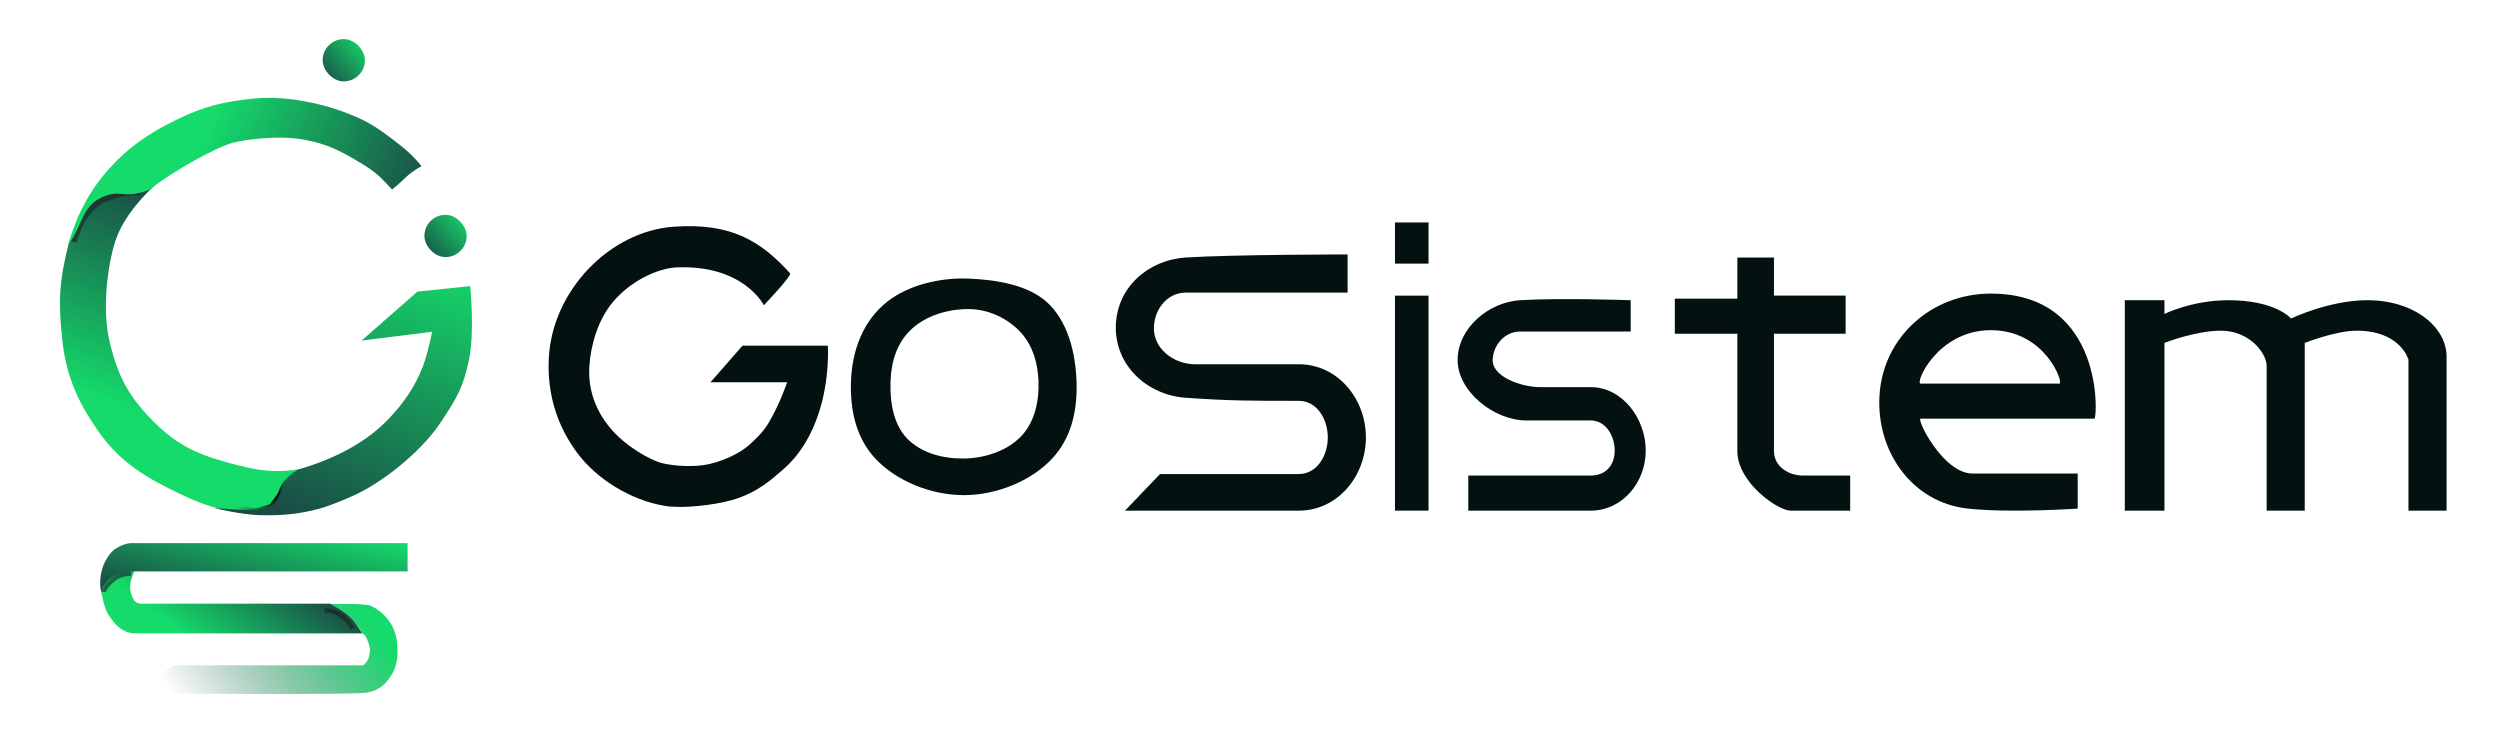 <svg width="133" height="39" viewBox="0 0 133 39" fill="none" xmlns="http://www.w3.org/2000/svg">
<g filter="url(#filter0_d_378_475)">
<path d="M9.614 26.295C11.273 27.091 12.21 27.247 13.928 27.403C13.928 27.403 16.278 26.992 16.766 26.474C17.254 25.955 16.271 24.904 16.271 24.904C14.553 25.216 13.678 25.035 12.054 24.591C10.335 24.123 9.256 23.566 7.993 22.249C6.801 21.007 6.282 19.974 5.865 18.329C5.33 16.22 5.84 13.643 6.178 12.706C6.684 11.3 7.935 10.034 9.242 8.972C7.809 9.544 6.277 9.397 5.385 10.035C4.579 10.612 4.384 11.953 3.679 12.862C3.151 14.908 3.091 16.016 3.307 18.032C3.511 19.942 4.088 21.293 5.181 22.873C6.382 24.609 7.739 25.396 9.614 26.295Z" fill="url(#paint0_linear_378_475)"/>
</g>
<g filter="url(#filter1_f_378_475)">
<path d="M3.932 12.877C3.932 12.877 4.287 11.124 5.605 10.585C6.815 10.09 7.475 10.255 7.475 10.255" stroke="#1E1E1E" stroke-opacity="0.6" stroke-width="0.312"/>
</g>
<rect x="17.165" y="2.08" width="2.249" height="2.249" rx="1.125" fill="url(#paint1_linear_378_475)"/>
<rect x="22.578" y="11.428" width="2.249" height="2.249" rx="1.125" fill="url(#paint2_linear_378_475)"/>
<g filter="url(#filter2_d_378_475)">
<path d="M6.587 8.191C4.95 9.688 4.156 11.209 3.619 13.033C4.44 11.975 4.322 10.774 5.77 10.365C6.473 10.166 6.748 10.572 7.969 10.085C9.119 9.152 11.502 7.817 12.425 7.586C13.05 7.43 14.745 7.176 16.174 7.43C17.405 7.649 18.204 8.055 19.454 8.836C20.169 9.283 20.447 9.654 20.86 10.085C20.86 10.085 21.269 9.753 21.581 9.441C21.894 9.129 22.421 8.836 22.421 8.836C22.421 8.836 21.992 8.275 21.328 7.754C19.922 6.649 19.435 6.367 18.048 5.868C17.267 5.587 15.308 5.06 13.518 5.243C11.899 5.409 10.925 5.631 9.458 6.337C8.771 6.667 7.572 7.291 6.587 8.191Z" fill="url(#paint3_linear_378_475)"/>
</g>
<g filter="url(#filter3_f_378_475)">
<path d="M15.557 25.319C15.557 25.319 15.192 25.533 15.007 25.979C14.867 26.317 14.898 26.292 14.677 26.584C14.385 26.968 14.457 26.913 14.072 27.023C13.377 27.222 14.072 27.133 12.038 27.023" stroke="url(#paint4_linear_378_475)" stroke-width="0.22"/>
</g>
<g filter="url(#filter4_d_378_475)">
<path d="M19.24 18.117L22.987 17.65C22.987 17.65 22.778 18.747 22.518 19.437C22.1 20.549 21.469 21.461 20.644 22.316C19.356 23.651 17.613 24.47 15.832 24.989C15.667 25.154 15.541 25.087 15.227 25.539C15.013 25.847 14.878 26.456 14.622 26.748C14.237 27.188 13.303 27.188 11.378 27.023C11.378 27.023 12.808 27.382 13.852 27.408C14.933 27.436 15.886 27.356 16.931 27.078C17.738 26.864 18.926 26.31 18.926 26.31C20.779 25.42 22.598 23.74 23.396 22.542C24.334 21.136 24.643 20.612 24.958 19.105C25.256 17.68 25.017 15.22 25.017 15.22L22.206 15.513L19.24 18.117Z" fill="url(#paint5_linear_378_475)"/>
</g>
<path d="M7.105 31.893C6.787 31.301 6.93 30.931 7.147 30.388C7.147 30.388 6.356 30.038 5.992 30.302C5.691 30.52 5.393 31.501 5.393 31.501C5.393 31.501 5.51 32.309 5.781 32.724C6.156 33.297 6.555 33.696 7.24 33.696H19.274C19.037 33.364 18.953 33.135 18.666 32.845C18.305 32.48 17.572 32.116 17.572 32.116H7.5C7.337 32.116 7.182 32.036 7.105 31.893Z" fill="url(#paint6_linear_378_475)"/>
<g filter="url(#filter5_f_378_475)">
<path d="M18.73 33.454C18.73 33.454 18.679 33.114 18.122 32.725C17.706 32.435 17.271 32.482 17.271 32.482" stroke="#1E1E1E" stroke-opacity="0.6" stroke-width="0.243"/>
</g>
<g filter="url(#filter6_f_378_475)">
<path d="M5.517 31.493C5.517 31.493 5.568 31.153 6.125 30.763C6.54 30.473 6.976 30.52 6.976 30.52" stroke="#1E1E1E" stroke-opacity="0.6" stroke-width="0.243"/>
</g>
<path d="M6.003 30.687C6.433 30.423 6.976 30.399 6.976 30.399H21.684L21.684 28.893L6.976 28.893C6.764 28.893 6.3 29.035 6.003 29.305C5.789 29.5 5.593 29.844 5.517 30.034C5.336 30.485 5.271 31.057 5.393 31.543C5.393 31.543 5.41 31.052 6.003 30.687Z" fill="url(#paint7_linear_378_475)"/>
<path d="M19.555 32.185C18.817 32.087 17.587 32.142 17.587 32.142C17.972 32.356 18.785 32.741 19.256 33.683C19.288 33.748 19.47 33.64 19.684 34.496C19.684 35.052 19.47 35.309 19.299 35.394H9.243L7.232 36.892C11.098 36.92 18.965 36.952 19.512 36.849C20.197 36.721 20.582 36.378 20.924 35.736C21.103 35.401 21.181 34.876 21.139 34.367C21.101 33.923 21.046 33.618 20.813 33.211C20.494 32.657 19.881 32.228 19.555 32.185Z" fill="url(#paint8_linear_378_475)"/>
<path d="M40.638 16.239C40.638 16.239 42.145 14.663 42.03 14.537C40.483 12.835 38.916 11.841 35.841 12.061C32.433 12.304 29.385 15.46 29.197 19.039C29.094 21 29.666 22.709 30.735 24.13C31.732 25.454 33.507 26.605 35.377 26.915C36.305 27.068 37.978 26.876 38.936 26.605C40.36 26.203 41.196 25.366 41.566 25.058C42.599 24.197 43.207 23.057 43.562 21.963C44.164 20.11 44.042 18.39 44.042 18.39H39.501L37.797 20.337H41.875C41.875 20.337 41.553 21.284 41.102 22.118C40.789 22.696 40.638 22.96 39.864 23.666C39.434 24.058 38.416 24.61 37.388 24.749C36.568 24.859 35.532 24.749 35.067 24.594C34.603 24.439 33.319 23.807 32.437 22.737C31.678 21.817 31.276 20.707 31.354 19.488C31.425 18.373 31.798 17.041 32.592 16.084C33.536 14.945 34.987 14.271 35.996 14.227C39.554 14.072 40.638 16.239 40.638 16.239Z" fill="#031211"/>
<path fill-rule="evenodd" clip-rule="evenodd" d="M51.272 26.341C49.531 26.341 47.679 25.59 46.566 24.394C45.589 23.343 45.238 21.948 45.268 20.418C45.303 18.655 45.919 17.05 47.215 16.038C48.327 15.17 50.004 14.759 51.515 14.821C52.992 14.88 54.632 15.145 55.653 16.038C56.798 17.04 57.239 18.76 57.275 20.418C57.309 21.948 56.955 23.343 55.977 24.394C54.864 25.59 53.013 26.341 51.272 26.341ZM54.355 17.741C54.933 18.398 55.209 19.293 55.247 20.256C55.29 21.345 55.044 22.431 54.355 23.177C53.626 23.965 52.423 24.382 51.272 24.394C50.138 24.405 49.013 24.096 48.27 23.339C47.53 22.585 47.333 21.384 47.378 20.256C47.421 19.161 47.751 18.188 48.505 17.498C49.258 16.808 50.379 16.443 51.515 16.443C52.635 16.443 53.683 16.978 54.355 17.741Z" fill="#031211"/>
<path d="M71.692 15.565V13.537C71.692 13.537 65.689 13.537 63.093 13.699C61.058 13.826 59.405 15.312 59.361 17.35C59.316 19.433 61.014 21.02 63.093 21.163C65.445 21.325 66.581 21.325 69.096 21.325C70.066 21.325 70.638 22.302 70.638 23.272C70.638 24.242 70.066 25.219 69.096 25.219H61.714L59.848 27.166H69.096C71.159 27.166 72.666 25.335 72.666 23.272C72.666 21.209 71.159 19.378 69.096 19.378H63.58C62.414 19.378 61.313 18.513 61.389 17.35C61.452 16.389 62.129 15.565 63.093 15.565H71.692Z" fill="#031211"/>
<path d="M75.998 15.728H74.213V27.166H75.998V15.728Z" fill="#031211"/>
<path d="M75.998 14.024H74.213V11.834H75.998V14.024Z" fill="#031211"/>
<path d="M86.753 17.637V15.971C86.753 15.971 83.004 15.838 80.872 15.971C79.2 16.075 77.582 17.429 77.546 19.103C77.508 20.814 79.485 22.368 81.196 22.368H84.621C85.418 22.368 85.902 23.171 85.902 23.968C85.902 24.764 85.418 25.3 84.621 25.3H78.113L78.113 27.166H84.621C86.316 27.166 87.553 25.662 87.553 23.968C87.553 22.273 86.316 20.595 84.621 20.595H81.926C80.969 20.595 79.349 20.058 79.411 19.103C79.463 18.313 80.08 17.637 80.871 17.637H86.753Z" fill="#031211"/>
<path d="M94.374 13.699H92.427V15.89H89.1V17.756H92.427V24.002C92.427 25.663 94.573 27.166 95.266 27.166H98.43V25.3H95.915C95.489 25.3 95.072 25.15 94.779 24.888C94.532 24.666 94.374 24.363 94.374 24.002V17.756H98.187V15.727H94.374V13.699Z" fill="#031211"/>
<path fill-rule="evenodd" clip-rule="evenodd" d="M102.178 22.272H111.427C111.572 22.272 111.995 15.619 105.91 15.619C102.771 15.619 100.168 17.921 99.988 21.055C99.817 24.029 101.731 26.741 104.693 27.058C106.964 27.302 110.534 27.058 110.534 27.058V25.192H104.937C103.368 25.192 101.935 22.272 102.178 22.272ZM109.561 20.406H102.178C101.854 20.406 103.07 17.566 105.91 17.566C108.831 17.566 109.804 20.406 109.561 20.406Z" fill="#031211"/>
<path d="M115.149 15.971H113.04V27.166H115.149V18.242C115.149 18.242 116.797 17.593 118.151 17.593C119.693 17.593 120.585 18.81 120.585 19.459V27.166H122.613V18.242C122.613 18.242 124.265 17.593 125.371 17.593C127.724 17.593 128.13 19.135 128.13 19.135V27.166H130.158V18.973C130.158 17.412 128.454 15.971 125.939 15.971C123.911 15.971 121.883 16.945 121.883 16.945C121.883 16.945 121.072 15.971 118.557 15.971C116.61 15.971 115.149 16.701 115.149 16.701V15.971Z" fill="#031211"/>
<defs>
<filter id="filter0_d_378_475" x="3.19" y="7.396" width="20.422" height="20.039" filterUnits="userSpaceOnUse" color-interpolation-filters="sRGB">
<feFlood flood-opacity="0" result="BackgroundImageFix"/>
<feColorMatrix in="SourceAlpha" type="matrix" values="0 0 0 0 0 0 0 0 0 0 0 0 0 0 0 0 0 0 127 0" result="hardAlpha"/>
<feOffset/>
<feComposite in2="hardAlpha" operator="out"/>
<feColorMatrix type="matrix" values="0 0 0 0 0 0 0 0 0 0 0 0 0 0 0 0 0 0 0.25 0"/>
<feBlend mode="normal" in2="BackgroundImageFix" result="effect1_dropShadow_378_475"/>
<feBlend mode="normal" in="SourceGraphic" in2="effect1_dropShadow_378_475" result="shape"/>
</filter>
<filter id="filter1_f_378_475" x="3.341" y="9.635" width="4.608" height="3.711" filterUnits="userSpaceOnUse" color-interpolation-filters="sRGB">
<feFlood flood-opacity="0" result="BackgroundImageFix"/>
<feBlend mode="normal" in="SourceGraphic" in2="BackgroundImageFix" result="shape"/>
<feGaussianBlur stdDeviation="0.219" result="effect1_foregroundBlur_378_475"/>
</filter>
<filter id="filter2_d_378_475" x="3.619" y="5.205" width="18.802" height="7.828" filterUnits="userSpaceOnUse" color-interpolation-filters="sRGB">
<feFlood flood-opacity="0" result="BackgroundImageFix"/>
<feColorMatrix in="SourceAlpha" type="matrix" values="0 0 0 0 0 0 0 0 0 0 0 0 0 0 0 0 0 0 127 0" result="hardAlpha"/>
<feOffset/>
<feComposite in2="hardAlpha" operator="out"/>
<feColorMatrix type="matrix" values="0 0 0 0 0 0 0 0 0 0 0 0 0 0 0 0 0 0 0.25 0"/>
<feBlend mode="normal" in2="BackgroundImageFix" result="effect1_dropShadow_378_475"/>
<feBlend mode="normal" in="SourceGraphic" in2="effect1_dropShadow_378_475" result="shape"/>
</filter>
<filter id="filter3_f_378_475" x="11.592" y="24.785" width="4.46" height="2.907" filterUnits="userSpaceOnUse" color-interpolation-filters="sRGB">
<feFlood flood-opacity="0" result="BackgroundImageFix"/>
<feBlend mode="normal" in="SourceGraphic" in2="BackgroundImageFix" result="shape"/>
<feGaussianBlur stdDeviation="0.22" result="effect1_foregroundBlur_378_475"/>
</filter>
<filter id="filter4_d_378_475" x="11.378" y="15.22" width="13.73" height="12.193" filterUnits="userSpaceOnUse" color-interpolation-filters="sRGB">
<feFlood flood-opacity="0" result="BackgroundImageFix"/>
<feColorMatrix in="SourceAlpha" type="matrix" values="0 0 0 0 0 0 0 0 0 0 0 0 0 0 0 0 0 0 127 0" result="hardAlpha"/>
<feOffset/>
<feComposite in2="hardAlpha" operator="out"/>
<feColorMatrix type="matrix" values="0 0 0 0 0 0 0 0 0 0 0 0 0 0 0 0 0 0 0.25 0"/>
<feBlend mode="normal" in2="BackgroundImageFix" result="effect1_dropShadow_378_475"/>
<feBlend mode="normal" in="SourceGraphic" in2="effect1_dropShadow_378_475" result="shape"/>
</filter>
<filter id="filter5_f_378_475" x="16.699" y="31.799" width="2.71" height="2.235" filterUnits="userSpaceOnUse" color-interpolation-filters="sRGB">
<feFlood flood-opacity="0" result="BackgroundImageFix"/>
<feBlend mode="normal" in="SourceGraphic" in2="BackgroundImageFix" result="shape"/>
<feGaussianBlur stdDeviation="0.28" result="effect1_foregroundBlur_378_475"/>
</filter>
<filter id="filter6_f_378_475" x="4.838" y="29.837" width="2.71" height="2.235" filterUnits="userSpaceOnUse" color-interpolation-filters="sRGB">
<feFlood flood-opacity="0" result="BackgroundImageFix"/>
<feBlend mode="normal" in="SourceGraphic" in2="BackgroundImageFix" result="shape"/>
<feGaussianBlur stdDeviation="0.28" result="effect1_foregroundBlur_378_475"/>
</filter>
<linearGradient id="paint0_linear_378_475" x1="0.052" y1="20.811" x2="4.363" y2="8.642" gradientUnits="userSpaceOnUse">
<stop offset="0.098" stop-color="#15DB6B"/>
<stop offset="1" stop-color="#1A4B45"/>
</linearGradient>
<linearGradient id="paint1_linear_378_475" x1="19.414" y1="2.08" x2="17.021" y2="4.165" gradientUnits="userSpaceOnUse">
<stop stop-color="#15DB6B"/>
<stop offset="0.5" stop-color="#189358"/>
<stop offset="1" stop-color="#1A4B45"/>
</linearGradient>
<linearGradient id="paint2_linear_378_475" x1="24.827" y1="11.428" x2="22.434" y2="13.513" gradientUnits="userSpaceOnUse">
<stop stop-color="#15DB6B"/>
<stop offset="1" stop-color="#1A4B45"/>
</linearGradient>
<linearGradient id="paint3_linear_378_475" x1="11.598" y1="5.471" x2="22.814" y2="10.31" gradientUnits="userSpaceOnUse">
<stop stop-color="#15DB6B"/>
<stop offset="1" stop-color="#1A4B45"/>
</linearGradient>
<linearGradient id="paint4_linear_378_475" x1="12.533" y1="27.078" x2="15.447" y2="25.209" gradientUnits="userSpaceOnUse">
<stop stop-color="#16DB6C"/>
<stop offset="0.674"/>
<stop offset="1" stop-color="#16DB6B"/>
</linearGradient>
<linearGradient id="paint5_linear_378_475" x1="23.913" y1="13.608" x2="18.597" y2="28.61" gradientUnits="userSpaceOnUse">
<stop stop-color="#15DB6B"/>
<stop offset="1" stop-color="#1A4B45"/>
</linearGradient>
<linearGradient id="paint6_linear_378_475" x1="6.146" y1="31.022" x2="9.874" y2="26.109" gradientUnits="userSpaceOnUse">
<stop stop-color="#15DB6B"/>
<stop offset="1" stop-color="#1A4B45"/>
</linearGradient>
<linearGradient id="paint7_linear_378_475" x1="21.684" y1="28.893" x2="20.482" y2="34.37" gradientUnits="userSpaceOnUse">
<stop stop-color="#15DB6B"/>
<stop offset="1" stop-color="#1A4B45"/>
</linearGradient>
<linearGradient id="paint8_linear_378_475" x1="19.341" y1="32.741" x2="10.657" y2="39.042" gradientUnits="userSpaceOnUse">
<stop stop-color="#15DB6B"/>
<stop offset="0.788" stop-color="#19694D" stop-opacity="0.2"/>
<stop offset="1" stop-color="#1A4B45" stop-opacity="0"/>
</linearGradient>
</defs>
</svg>
